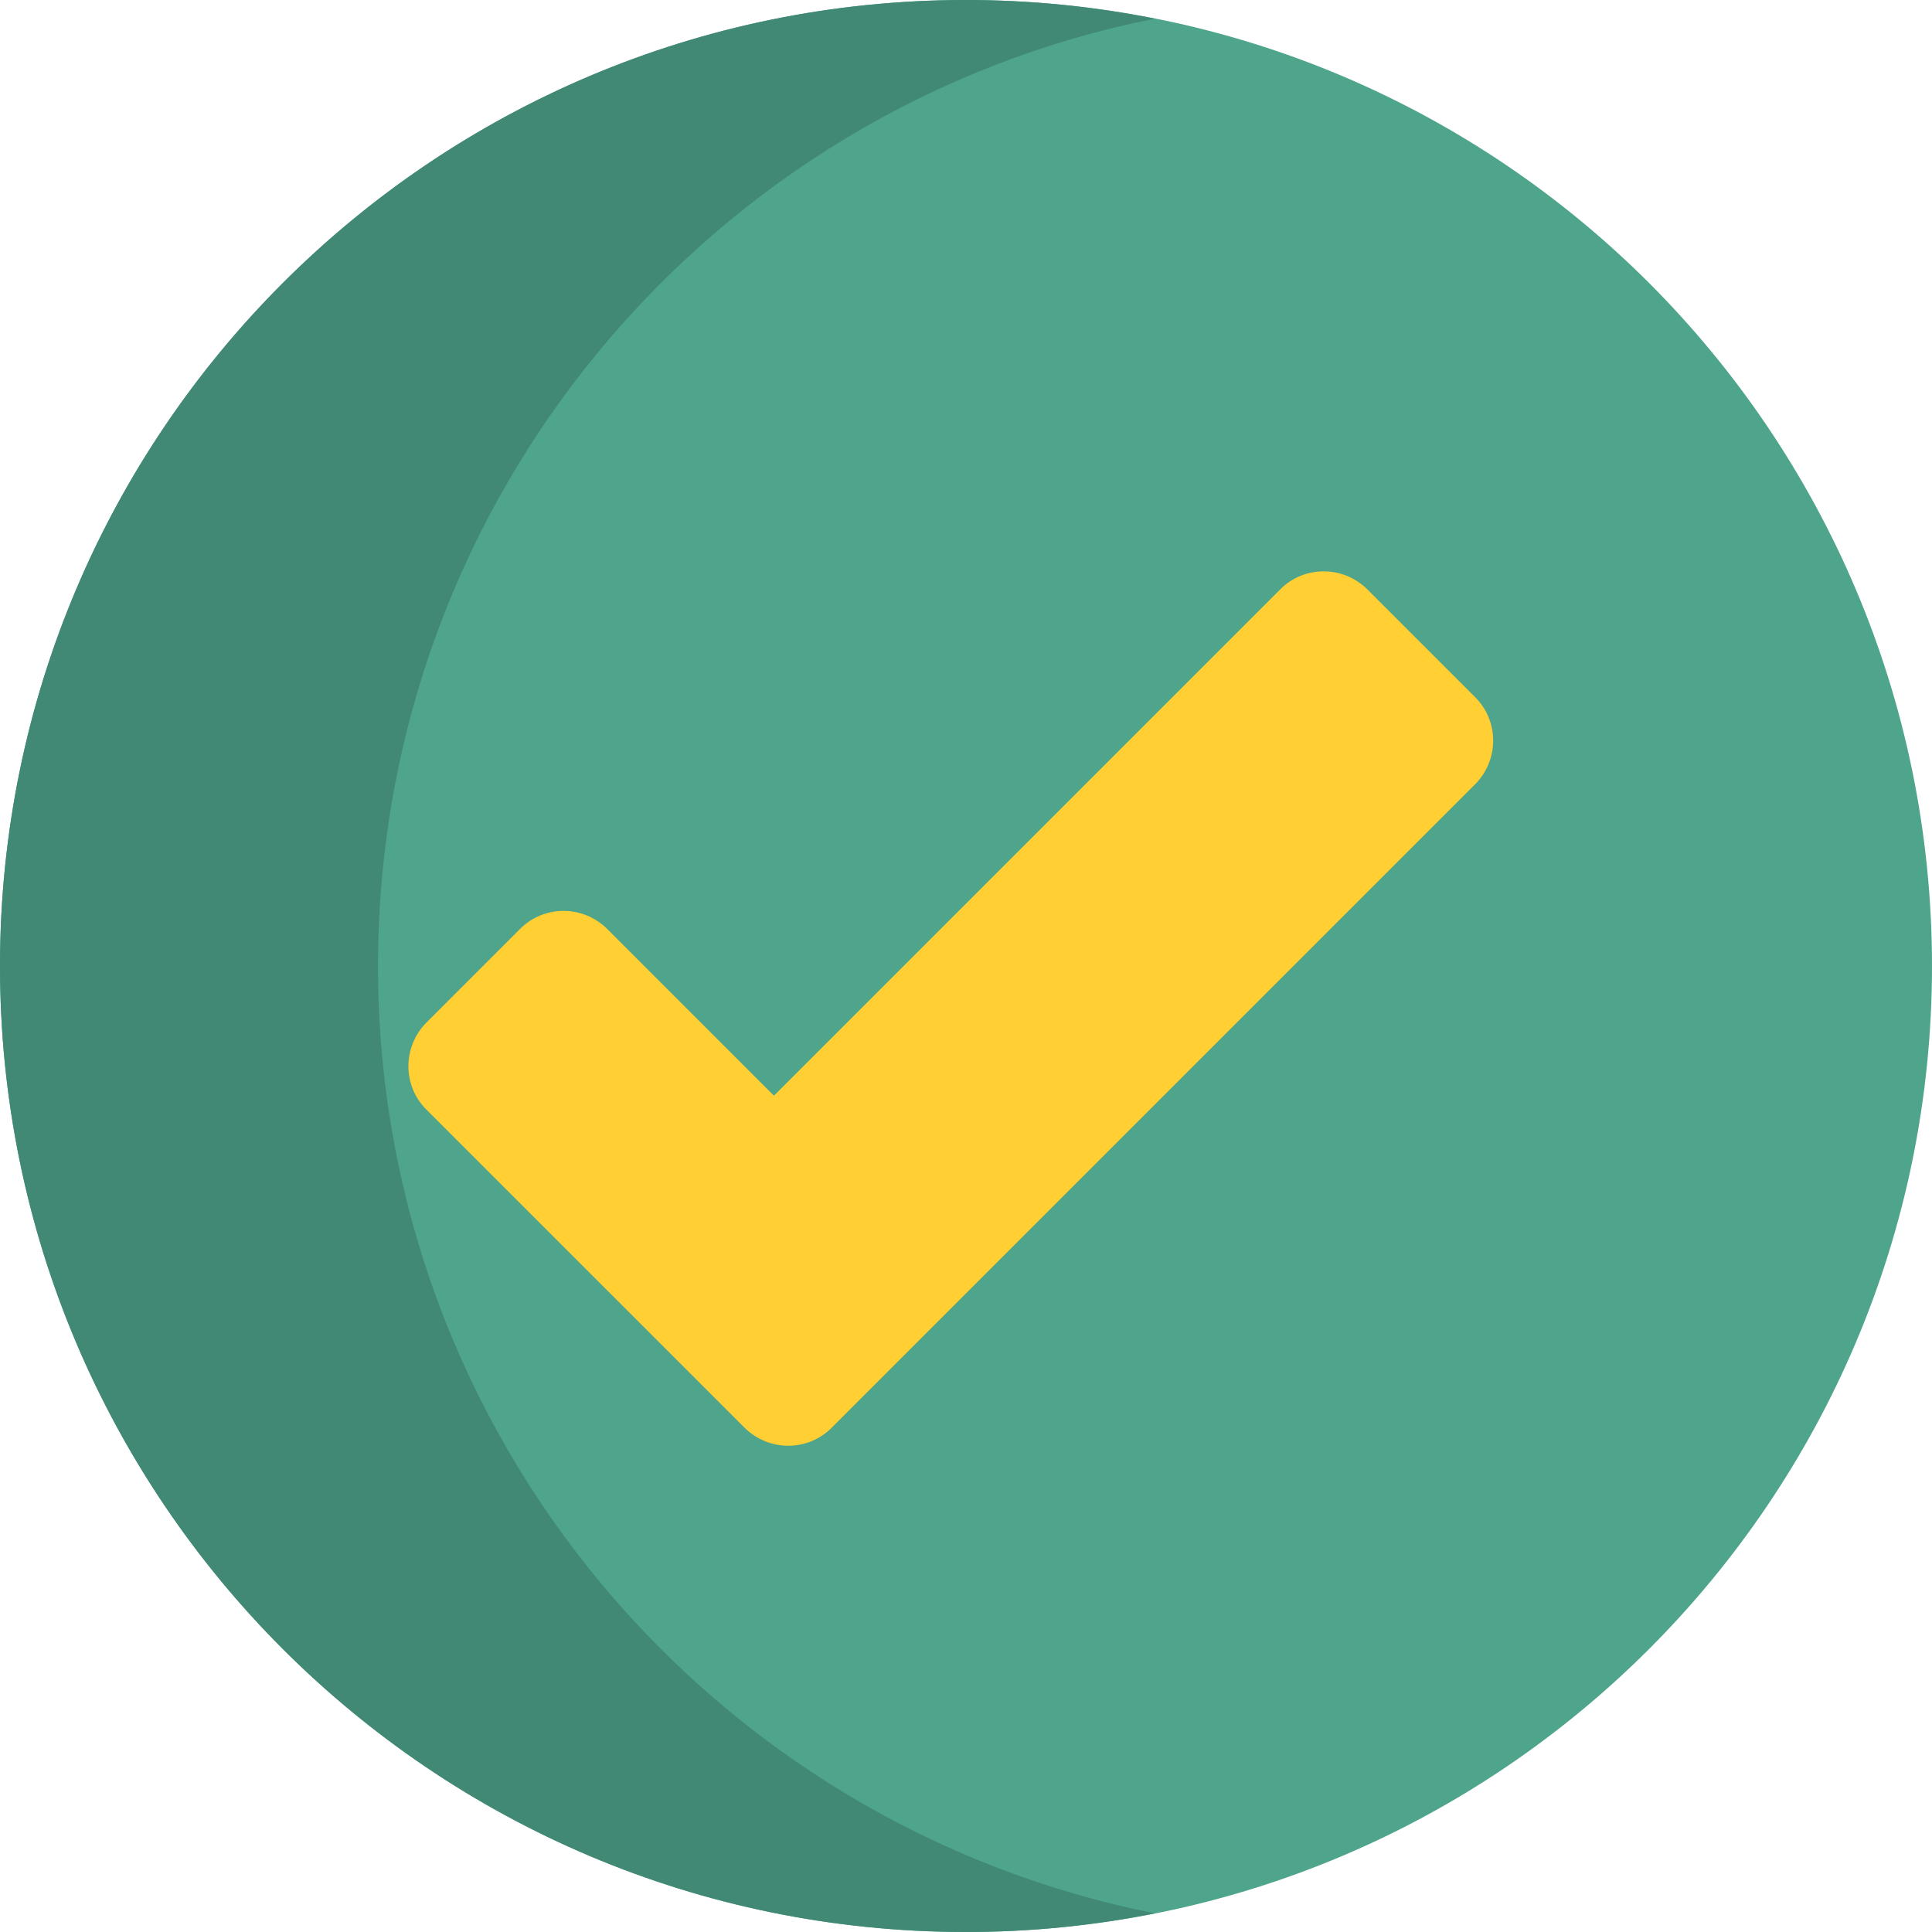 <svg width="24" height="24" viewBox="0 0 24 24" fill="none" xmlns="http://www.w3.org/2000/svg">
<path d="M12 24C18.627 24 24 18.627 24 12C24 5.373 18.627 0 12 0C5.373 0 0 5.373 0 12C0 18.627 5.373 24 12 24Z" fill="#4FA58C"/>
<path d="M4.696 12C4.696 6.176 8.844 1.324 14.346 0.232C13.586 0.081 12.8 0 12 0C5.371 0 0 5.371 0 12C0 18.629 5.371 24 12 24C12.805 24 13.586 23.919 14.346 23.768C8.844 22.676 4.696 17.824 4.696 12.005V12Z" fill="#428975"/>
<path d="M18.322 9.745C18.624 9.443 18.624 8.955 18.322 8.658L16.988 7.324C16.686 7.022 16.198 7.022 15.901 7.324L9.614 13.611L7.545 11.542C7.243 11.24 6.755 11.24 6.458 11.542L5.3 12.7C4.998 13.002 4.998 13.49 5.3 13.787L9.247 17.733C9.549 18.035 10.037 18.035 10.334 17.733L18.322 9.745V9.745Z" fill="#FFCF33"/>
</svg>
